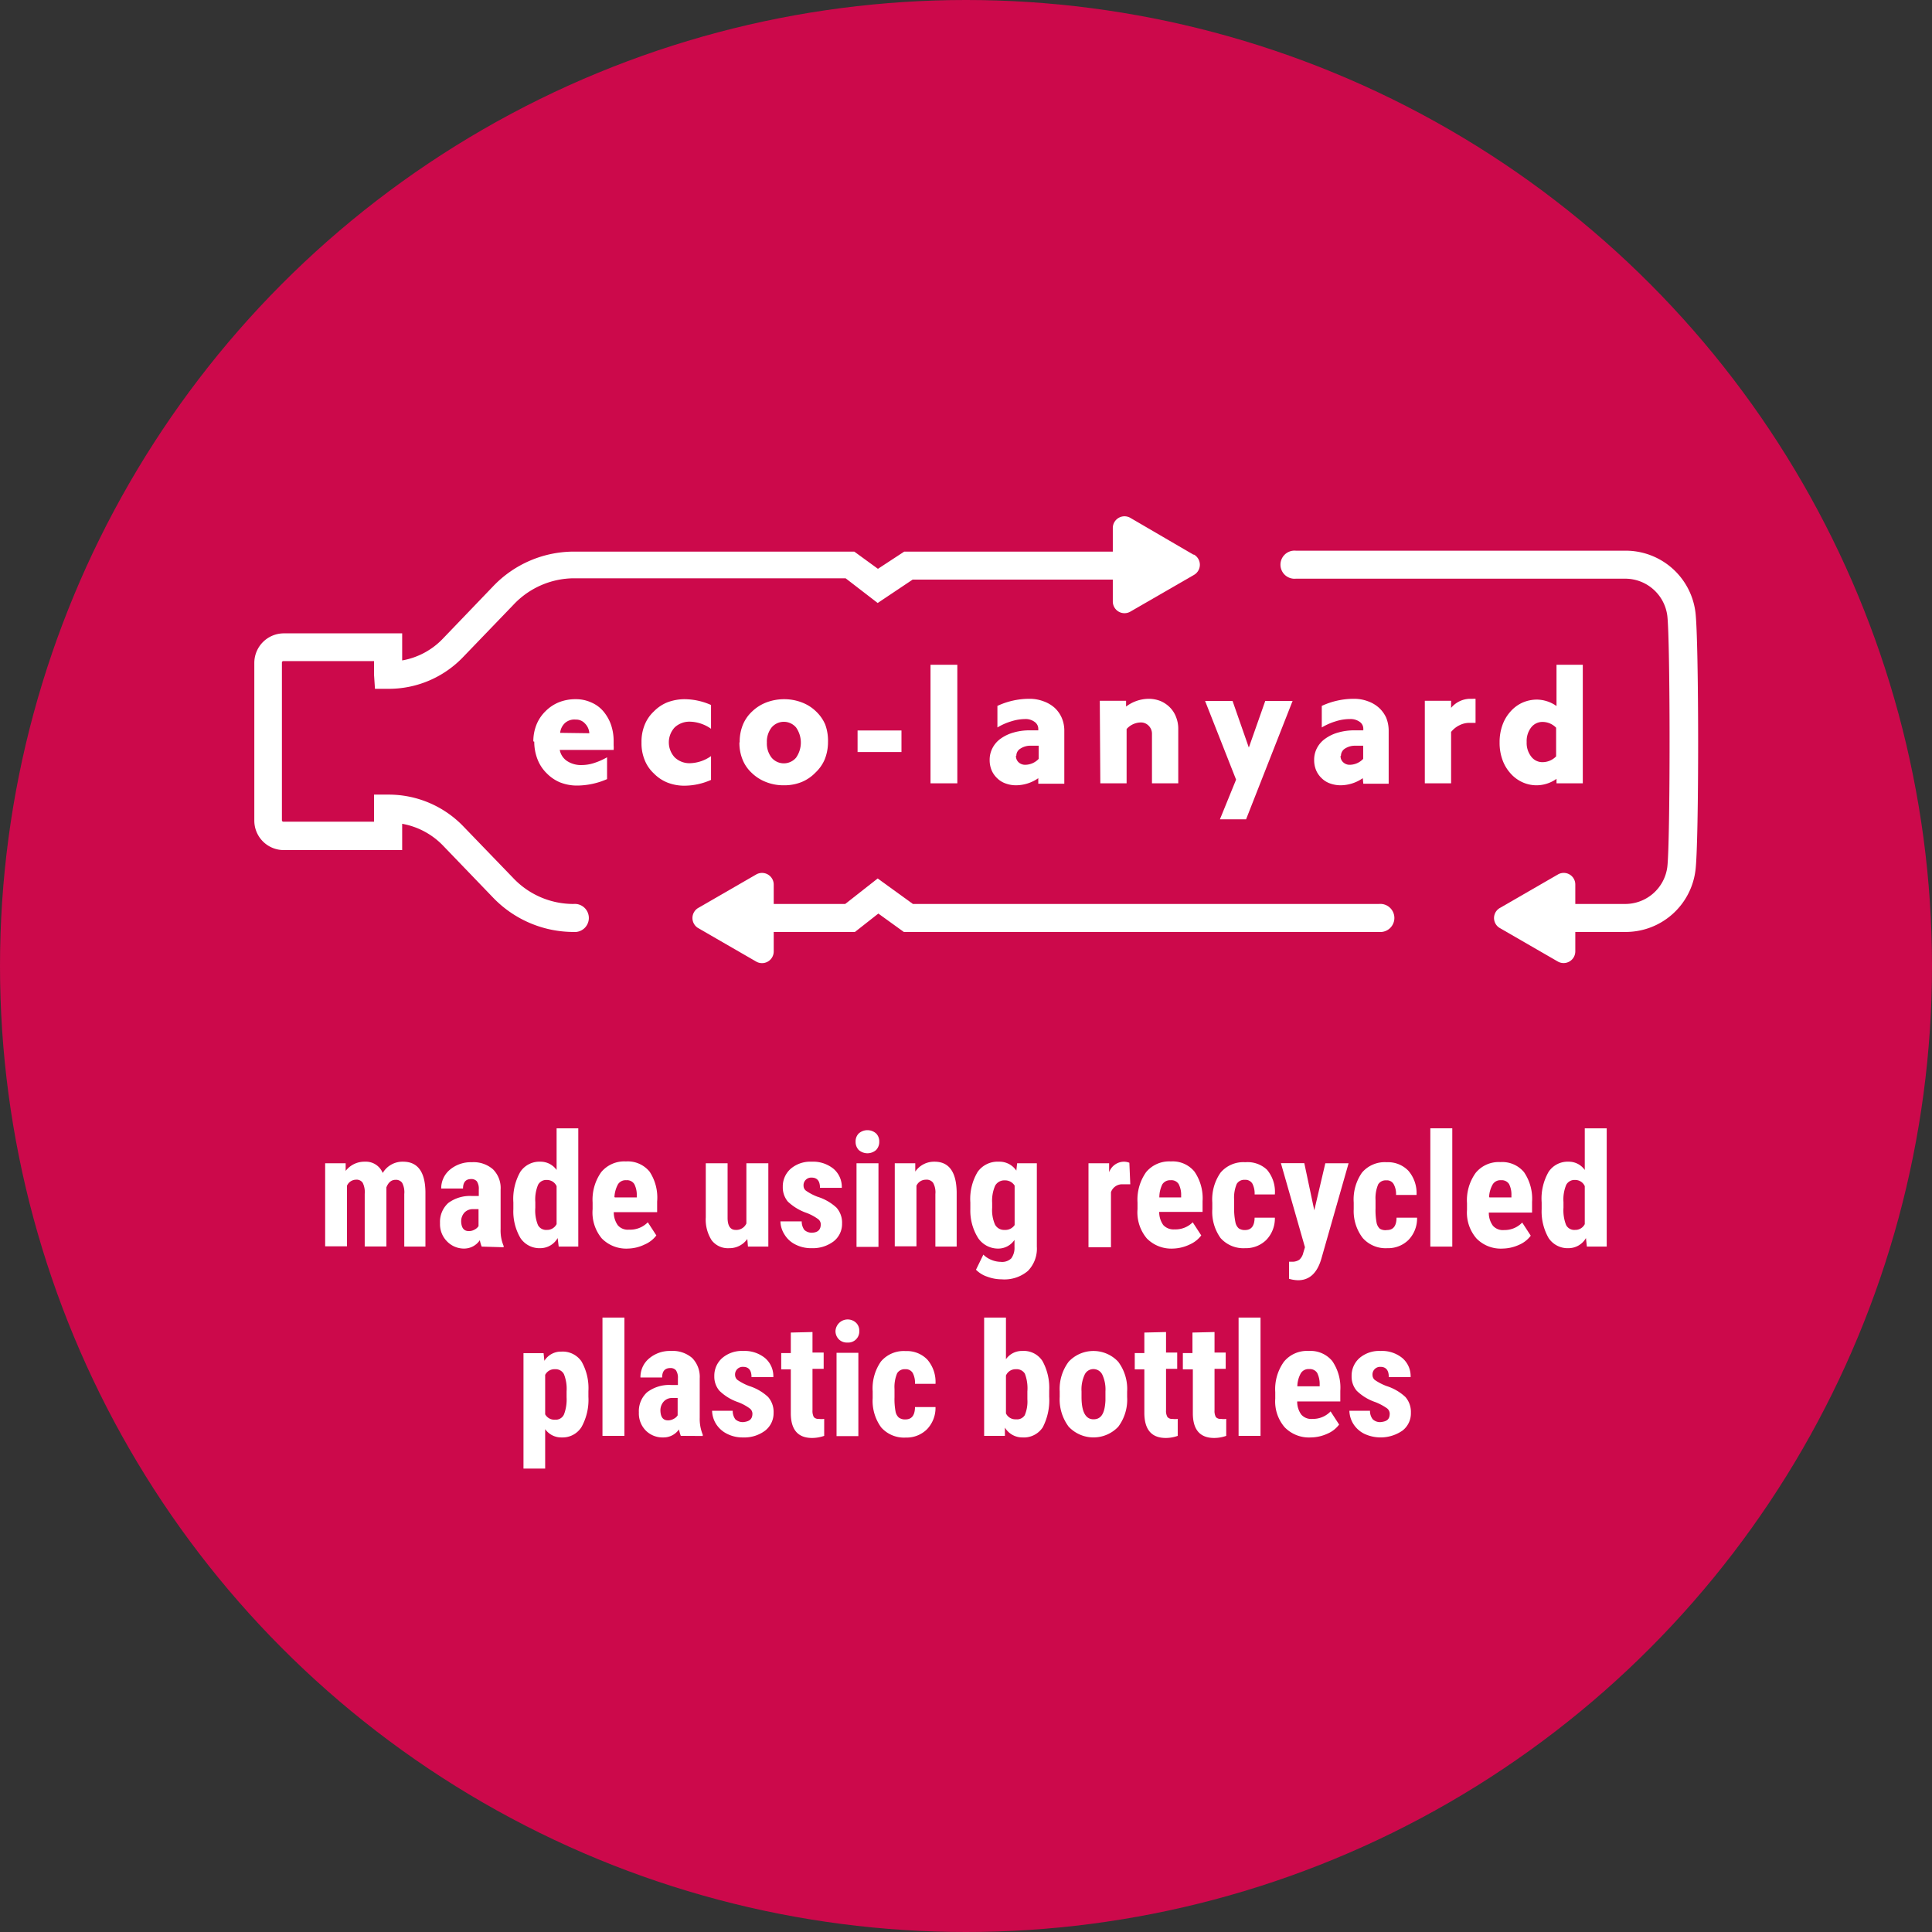 <svg xmlns="http://www.w3.org/2000/svg" viewBox="0 0 147 147"><rect x="0" y="0" width="147" height="147" fill="#333333" stroke="none"/><defs><style>.cls-1{fill:#cc094b;}.cls-2{fill:#fff;}</style></defs><title>ecolanyardsticker</title><g id="Layer_2" data-name="Layer 2"><g id="Layer_3" data-name="Layer 3"><circle class="cls-1" cx="73.5" cy="73.5" r="73.5"></circle><path class="cls-2" d="M114.13,70.62l4.4,2.54a.89.89,0,0,0,1.33-.77V67.31a.88.88,0,0,0-1.33-.77l-4.4,2.54a.88.88,0,0,0,0,1.54"></path><path class="cls-2" d="M43.63,70.91a8.5,8.5,0,0,1-6.09-2.59l-3.85-4a5.7,5.7,0,0,0-3.09-1.64v2h-9a2.24,2.24,0,0,1-2.25-2.24v-12a2.25,2.25,0,0,1,2.25-2.25h9v2.06a5.61,5.61,0,0,0,3.09-1.65l3.84-4a8.5,8.5,0,0,1,6.13-2.63H65l1.8,1.31,2-1.31H86.53a1.07,1.07,0,1,1,0,2.13H69.44l-2.66,1.78L64.34,44H43.66a6.36,6.36,0,0,0-4.58,2l-3.85,4a7.82,7.82,0,0,1-5.64,2.41H28.53l-.07-1.06V50.3h-6.9a.11.11,0,0,0-.11.11v12a.11.11,0,0,0,.11.11h6.9V60.46h1.07a7.88,7.88,0,0,1,5.69,2.38l3.86,4a6.3,6.3,0,0,0,4.55,1.94,1.07,1.07,0,1,1,0,2.13"></path><path class="cls-2" d="M104.92,70.91H68.77l-1.94-1.4-1.78,1.4H57.86a1.07,1.07,0,0,1,0-2.13h6.45l2.47-1.94,2.68,1.94h35.46a1.07,1.07,0,1,1,0,2.13"></path><path class="cls-2" d="M123.66,70.91h-5.21a1.07,1.07,0,1,1,0-2.13h5.21a3.23,3.23,0,0,0,3.2-2.81c.23-1.86.23-17.23,0-19.12a3.23,3.23,0,0,0-3.2-2.82H98.6a1.07,1.07,0,1,1,0-2.13h25.05A5.35,5.35,0,0,1,129,46.58c.27,2.13.28,17.57,0,19.66a5.35,5.35,0,0,1-5.31,4.67"></path><path class="cls-2" d="M40.58,56.41a3.38,3.38,0,0,1,.25-1.3,3,3,0,0,1,.68-1,3.07,3.07,0,0,1,1-.67,3.37,3.37,0,0,1,1.29-.24,2.78,2.78,0,0,1,1.17.24,2.49,2.49,0,0,1,.91.65,3.27,3.27,0,0,1,.59,1,3.79,3.79,0,0,1,.22,1.29v.32a2.38,2.38,0,0,1,0,.36H42.59a1.3,1.3,0,0,0,.55.84,1.93,1.93,0,0,0,1.13.31,3.1,3.1,0,0,0,.92-.15,5.21,5.21,0,0,0,1-.44v1.66a5.75,5.75,0,0,1-2.25.49,3.49,3.49,0,0,1-1.35-.25,3.09,3.09,0,0,1-1-.69,3,3,0,0,1-.69-1.05,3.68,3.68,0,0,1-.25-1.35m4.19-.64a1.14,1.14,0,0,0-.34-.75.91.91,0,0,0-.7-.29A1.08,1.08,0,0,0,43,55a1.18,1.18,0,0,0-.38.76Z"></path><path class="cls-2" d="M48.81,56.46a3.39,3.39,0,0,1,.25-1.33,2.83,2.83,0,0,1,.69-1,3,3,0,0,1,1-.68,3.68,3.68,0,0,1,1.35-.25,5,5,0,0,1,2,.44v1.81a2.91,2.91,0,0,0-1.59-.54,1.65,1.65,0,0,0-1.17.43,1.68,1.68,0,0,0,0,2.29,1.62,1.62,0,0,0,1.17.44,2.91,2.91,0,0,0,1.59-.54v1.81a5,5,0,0,1-2,.44,3.49,3.49,0,0,1-1.35-.25,3,3,0,0,1-1-.68,2.79,2.79,0,0,1-.69-1,3.34,3.34,0,0,1-.25-1.32"></path><path class="cls-2" d="M56.28,56.46a3.39,3.39,0,0,1,.25-1.33,2.86,2.86,0,0,1,.7-1,3.21,3.21,0,0,1,1.07-.68,3.78,3.78,0,0,1,1.36-.25,3.7,3.7,0,0,1,1.36.25,3.11,3.11,0,0,1,1.07.68,3,3,0,0,1,.7,1A3.58,3.58,0,0,1,63,56.46a3.53,3.53,0,0,1-.25,1.32,2.94,2.94,0,0,1-.7,1A3.11,3.11,0,0,1,61,59.5a3.51,3.51,0,0,1-1.36.25,3.58,3.58,0,0,1-1.36-.25,3.21,3.21,0,0,1-1.07-.68,2.81,2.81,0,0,1-.7-1,3.34,3.34,0,0,1-.25-1.32m2.09,0a1.74,1.74,0,0,0,.36,1.15,1.22,1.22,0,0,0,1.86,0,2,2,0,0,0,0-2.3,1.22,1.22,0,0,0-1.86,0,1.74,1.74,0,0,0-.36,1.15"></path><rect class="cls-2" x="65.25" y="55.58" width="3.34" height="1.64"></rect><rect class="cls-2" x="70.8" y="50.58" width="2.04" height="9.02"></rect><path class="cls-2" d="M79,59.21a3,3,0,0,1-1.68.54,2.29,2.29,0,0,1-.81-.14,1.7,1.7,0,0,1-.64-.4,1.81,1.81,0,0,1-.42-.6,2,2,0,0,1-.15-.78,1.9,1.9,0,0,1,.22-.92,2,2,0,0,1,.62-.71,3.13,3.13,0,0,1,1-.47,4.31,4.31,0,0,1,1.23-.16H79v-.11a.64.64,0,0,0-.29-.54,1.14,1.14,0,0,0-.72-.21,3.57,3.57,0,0,0-1,.16,4.54,4.54,0,0,0-1.1.48V53.71a5.74,5.74,0,0,1,2.4-.54,3,3,0,0,1,1.11.19,2.55,2.55,0,0,1,.85.5,2.29,2.29,0,0,1,.54.77,2.46,2.46,0,0,1,.19,1v4H79Zm-1.7-1.7a.65.65,0,0,0,.2.49.73.73,0,0,0,.53.19,1.42,1.42,0,0,0,1-.45v-1h-.55a1.4,1.4,0,0,0-.84.22.63.63,0,0,0-.31.54"></path><path class="cls-2" d="M83.68,53.32h2v.44a2.89,2.89,0,0,1,1.72-.59,2.44,2.44,0,0,1,.9.17,2.22,2.22,0,0,1,.71.48,2.08,2.08,0,0,1,.47.73,2.4,2.4,0,0,1,.17.93V59.6h-2V55.86a.86.86,0,0,0-.25-.64.81.81,0,0,0-.62-.25,1.47,1.47,0,0,0-1.06.5V59.6h-2Z"></path><polygon class="cls-2" points="94.81 62.34 92.82 62.34 94.05 59.32 91.69 53.33 93.78 53.33 95.02 56.88 96.27 53.33 98.35 53.33 94.81 62.34"></polygon><path class="cls-2" d="M103.69,59.21a3,3,0,0,1-1.68.54,2.38,2.38,0,0,1-.81-.14,1.7,1.7,0,0,1-.64-.4,1.81,1.81,0,0,1-.42-.6,2,2,0,0,1-.15-.78,1.9,1.9,0,0,1,.22-.92,2,2,0,0,1,.63-.71,3.07,3.07,0,0,1,1-.47,4.38,4.38,0,0,1,1.24-.16h.65v-.11a.63.63,0,0,0-.28-.54,1.18,1.18,0,0,0-.72-.21,3.59,3.59,0,0,0-1.06.16,4.72,4.72,0,0,0-1.1.48V53.71a5.78,5.78,0,0,1,2.41-.54,3,3,0,0,1,1.11.19,2.5,2.5,0,0,1,.84.5,2.32,2.32,0,0,1,.55.77,2.64,2.64,0,0,1,.18,1v4h-1.93ZM102,57.51a.61.61,0,0,0,.2.49.71.71,0,0,0,.52.19,1.42,1.42,0,0,0,1-.45v-1h-.55a1.42,1.42,0,0,0-.84.22.65.65,0,0,0-.3.54"></path><path class="cls-2" d="M108.41,53.32h2v.54a1.91,1.91,0,0,1,1.4-.69l.24,0a1.46,1.46,0,0,1,.22,0V55l-.24,0h-.25a1.67,1.67,0,0,0-.73.18,1.86,1.86,0,0,0-.64.51V59.6h-2Z"></path><path class="cls-2" d="M120.43,59.6h-2v-.34a2.64,2.64,0,0,1-1.48.49,2.58,2.58,0,0,1-1.15-.25,2.68,2.68,0,0,1-.89-.68,3.05,3.05,0,0,1-.59-1,3.75,3.75,0,0,1-.22-1.33,3.79,3.79,0,0,1,.22-1.33,3.05,3.05,0,0,1,.59-1,2.68,2.68,0,0,1,.89-.68,2.73,2.73,0,0,1,1.15-.25,2.64,2.64,0,0,1,1.48.49V50.58h2Zm-4.27-3.14a1.68,1.68,0,0,0,.34,1.1,1.06,1.06,0,0,0,.9.43,1.44,1.44,0,0,0,1-.44V55.37a1.44,1.44,0,0,0-1-.44,1.08,1.08,0,0,0-.9.42,1.69,1.69,0,0,0-.34,1.11"></path><path class="cls-2" d="M90.8,42.2,86,39.4a.89.89,0,0,0-1.33.77v5.6a.89.89,0,0,0,1.33.77l4.85-2.8a.89.89,0,0,0,0-1.54"></path><path class="cls-2" d="M53.13,70.62l4.4,2.54a.89.89,0,0,0,1.34-.77V67.31a.89.89,0,0,0-1.34-.77l-4.4,2.54a.89.89,0,0,0,0,1.54"></path><path class="cls-2" d="M26.3,88.51l0,.58a1.8,1.8,0,0,1,1.47-.7,1.38,1.38,0,0,1,1.35.86,1.74,1.74,0,0,1,1.55-.86c1.11,0,1.68.77,1.7,2.3v4.16H30.76v-4A1.53,1.53,0,0,0,30.6,90a.57.57,0,0,0-.51-.23q-.46,0-.69.57v4.5H27.75v-4A1.6,1.6,0,0,0,27.6,90a.55.55,0,0,0-.52-.24.76.76,0,0,0-.68.46v4.61H24.74V88.51Z"></path><path class="cls-2" d="M36.65,94.85a2.35,2.35,0,0,1-.14-.49A1.44,1.44,0,0,1,35.3,95,1.79,1.79,0,0,1,34,94.44a1.85,1.85,0,0,1-.52-1.37,1.94,1.94,0,0,1,.63-1.54A2.78,2.78,0,0,1,35.92,91h.51v-.51a1,1,0,0,0-.15-.61.55.55,0,0,0-.43-.17c-.41,0-.62.24-.62.72H33.57A1.84,1.84,0,0,1,34.23,89a2.47,2.47,0,0,1,1.67-.57,2.24,2.24,0,0,1,1.61.54,2,2,0,0,1,.58,1.55v3a3,3,0,0,0,.23,1.28v.1Zm-1-1.18a.86.86,0,0,0,.47-.12.74.74,0,0,0,.29-.26V92H36a.87.87,0,0,0-.67.27,1,1,0,0,0-.24.72C35.12,93.43,35.3,93.67,35.67,93.67Z"></path><path class="cls-2" d="M39.06,91.49a4.16,4.16,0,0,1,.53-2.33,1.75,1.75,0,0,1,1.54-.77,1.49,1.49,0,0,1,1.22.63V85.85H44v9H42.51l-.08-.65a1.52,1.52,0,0,1-1.31.77,1.74,1.74,0,0,1-1.52-.77A4,4,0,0,1,39.06,92Zm1.67.41a2.91,2.91,0,0,0,.2,1.31.7.7,0,0,0,.67.37.81.81,0,0,0,.75-.44V90.25a.8.8,0,0,0-.74-.47.7.7,0,0,0-.67.37,2.88,2.88,0,0,0-.21,1.31Z"></path><path class="cls-2" d="M47.79,95a2.6,2.6,0,0,1-2-.77A3.08,3.08,0,0,1,45.09,92v-.5a3.63,3.63,0,0,1,.65-2.31,2.27,2.27,0,0,1,1.88-.82,2.15,2.15,0,0,1,1.8.77A3.58,3.58,0,0,1,50,91.42v.81h-3.3a1.7,1.7,0,0,0,.31,1,1,1,0,0,0,.85.33A1.87,1.87,0,0,0,49.29,93l.65,1a2.19,2.19,0,0,1-.89.69A3.05,3.05,0,0,1,47.79,95Zm-1-3.89h1.66v-.16a1.77,1.77,0,0,0-.19-.86.65.65,0,0,0-.61-.29.68.68,0,0,0-.63.31A2.26,2.26,0,0,0,46.75,91.08Z"></path><path class="cls-2" d="M56.86,94.27a1.65,1.65,0,0,1-1.38.7,1.55,1.55,0,0,1-1.33-.6,2.92,2.92,0,0,1-.45-1.75V88.51h1.66v4.15c0,.61.21.92.61.92a.84.84,0,0,0,.82-.49V88.51h1.67v6.34H56.91Z"></path><path class="cls-2" d="M62.45,93.15a.5.5,0,0,0-.2-.39,3.66,3.66,0,0,0-.9-.48,3.94,3.94,0,0,1-1.41-.86,1.68,1.68,0,0,1-.38-1.11,1.79,1.79,0,0,1,.6-1.38,2.29,2.29,0,0,1,1.59-.54,2.47,2.47,0,0,1,1.67.54,1.81,1.81,0,0,1,.63,1.45H62.39c0-.52-.21-.78-.64-.78a.58.58,0,0,0-.61.63.47.47,0,0,0,.19.37,4,4,0,0,0,.88.46,3.76,3.76,0,0,1,1.44.83,1.72,1.72,0,0,1,.42,1.2,1.68,1.68,0,0,1-.64,1.36,2.63,2.63,0,0,1-1.68.52,2.59,2.59,0,0,1-1.23-.28,2,2,0,0,1-.83-.76,1.94,1.94,0,0,1-.31-1H61a1.09,1.09,0,0,0,.2.65.83.83,0,0,0,.63.21Q62.45,93.75,62.45,93.15Z"></path><path class="cls-2" d="M65.1,86.87a.85.85,0,0,1,.24-.63,1,1,0,0,1,1.32,0,.85.85,0,0,1,.24.63.88.88,0,0,1-.24.63,1,1,0,0,1-1.32,0A.88.88,0,0,1,65.1,86.87Zm1.74,8H65.17V88.51h1.67Z"></path><path class="cls-2" d="M69.64,88.51l0,.63a1.74,1.74,0,0,1,1.47-.75c1.09,0,1.65.77,1.68,2.29v4.17H71.17v-4A1.48,1.48,0,0,0,71,90a.61.61,0,0,0-.56-.24.78.78,0,0,0-.71.46v4.61H68.08V88.51Z"></path><path class="cls-2" d="M73.83,91.49a4,4,0,0,1,.56-2.33A1.86,1.86,0,0,1,76,88.39a1.54,1.54,0,0,1,1.33.68l.06-.56h1.5v6.34a2.42,2.42,0,0,1-.68,1.85,2.76,2.76,0,0,1-2,.64,3.16,3.16,0,0,1-1.09-.2,2.15,2.15,0,0,1-.86-.53l.56-1.15a1.8,1.8,0,0,0,.61.4,1.93,1.93,0,0,0,.71.15,1,1,0,0,0,.8-.26,1.34,1.34,0,0,0,.25-.86v-.55A1.49,1.49,0,0,1,76,95a1.83,1.83,0,0,1-1.57-.79A3.92,3.92,0,0,1,73.83,92Zm1.66.41a2.74,2.74,0,0,0,.22,1.28.78.78,0,0,0,.73.4.85.85,0,0,0,.76-.37v-3a.85.85,0,0,0-.75-.4.8.8,0,0,0-.73.4,2.84,2.84,0,0,0-.23,1.31Z"></path><path class="cls-2" d="M86,90.11l-.55,0a.9.9,0,0,0-.92.6v4.19H82.82V88.51h1.57l0,.68a1.22,1.22,0,0,1,1.09-.8,1.13,1.13,0,0,1,.45.08Z"></path><path class="cls-2" d="M89.26,95a2.61,2.61,0,0,1-2-.77A3.08,3.08,0,0,1,86.55,92v-.5a3.63,3.63,0,0,1,.65-2.31,2.28,2.28,0,0,1,1.89-.82,2.14,2.14,0,0,1,1.79.77,3.58,3.58,0,0,1,.62,2.26v.81H88.2a1.7,1.7,0,0,0,.31,1,1.06,1.06,0,0,0,.85.33A1.85,1.85,0,0,0,90.75,93l.65,1a2.23,2.23,0,0,1-.88.69A3.12,3.12,0,0,1,89.26,95Zm-1.05-3.89h1.66v-.16a1.77,1.77,0,0,0-.19-.86.65.65,0,0,0-.61-.29.7.7,0,0,0-.63.31A2.26,2.26,0,0,0,88.21,91.08Z"></path><path class="cls-2" d="M94.73,93.59c.48,0,.72-.31.73-.94H97a2.35,2.35,0,0,1-.64,1.68,2.2,2.2,0,0,1-1.62.64,2.32,2.32,0,0,1-1.87-.77A3.42,3.42,0,0,1,92.24,92v-.5a3.56,3.56,0,0,1,.63-2.28,2.27,2.27,0,0,1,1.88-.79A2.15,2.15,0,0,1,96.4,89,2.6,2.6,0,0,1,97,90.88H95.46a1.64,1.64,0,0,0-.17-.82.61.61,0,0,0-.57-.29.66.66,0,0,0-.62.31,2.69,2.69,0,0,0-.2,1.19v.64A5.08,5.08,0,0,0,94,93a.82.82,0,0,0,.25.46A.8.8,0,0,0,94.73,93.59Z"></path><path class="cls-2" d="M100,92.09l.84-3.58h1.77l-2.08,7.29c-.32,1.07-.9,1.61-1.77,1.61a2.65,2.65,0,0,1-.68-.11V96h.2a.94.94,0,0,0,.58-.15,1,1,0,0,0,.3-.52l.13-.43-1.83-6.4h1.78Z"></path><path class="cls-2" d="M105.53,93.59c.48,0,.72-.31.73-.94h1.56a2.35,2.35,0,0,1-.64,1.68,2.2,2.2,0,0,1-1.62.64,2.32,2.32,0,0,1-1.87-.77A3.36,3.36,0,0,1,103,92v-.5a3.56,3.56,0,0,1,.63-2.28,2.27,2.27,0,0,1,1.88-.79,2.15,2.15,0,0,1,1.65.65,2.6,2.6,0,0,1,.62,1.84h-1.56a1.53,1.53,0,0,0-.18-.82.58.58,0,0,0-.56-.29.66.66,0,0,0-.62.31,2.69,2.69,0,0,0-.2,1.19v.64a5.08,5.08,0,0,0,.08,1.08.82.82,0,0,0,.25.46A.8.8,0,0,0,105.53,93.59Z"></path><path class="cls-2" d="M110.5,94.85h-1.67v-9h1.67Z"></path><path class="cls-2" d="M114.34,95a2.58,2.58,0,0,1-2-.77,3,3,0,0,1-.72-2.18v-.5a3.57,3.57,0,0,1,.66-2.31,2.26,2.26,0,0,1,1.88-.82,2.15,2.15,0,0,1,1.8.77,3.58,3.58,0,0,1,.61,2.26v.81h-3.29a1.64,1.64,0,0,0,.31,1,1,1,0,0,0,.85.33,1.85,1.85,0,0,0,1.38-.57l.65,1a2.16,2.16,0,0,1-.88.69A3.12,3.12,0,0,1,114.34,95Zm-1-3.89H115v-.16a1.78,1.78,0,0,0-.18-.86.66.66,0,0,0-.61-.29.68.68,0,0,0-.63.31A2.13,2.13,0,0,0,113.3,91.08Z"></path><path class="cls-2" d="M117.3,91.49a4.08,4.08,0,0,1,.53-2.33,1.74,1.74,0,0,1,1.53-.77,1.48,1.48,0,0,1,1.22.63V85.85h1.67v9h-1.51l-.07-.65a1.53,1.53,0,0,1-1.31.77,1.74,1.74,0,0,1-1.53-.77A4.07,4.07,0,0,1,117.3,92Zm1.66.41a3.06,3.06,0,0,0,.2,1.31.7.7,0,0,0,.68.37.8.8,0,0,0,.74-.44V90.25a.79.79,0,0,0-.74-.47.71.71,0,0,0-.67.37,2.88,2.88,0,0,0-.21,1.31Z"></path><path class="cls-2" d="M44.77,106.28a4.26,4.26,0,0,1-.52,2.29,1.7,1.7,0,0,1-1.52.8,1.49,1.49,0,0,1-1.25-.63v3H39.83v-8.78h1.53l.06.58a1.48,1.48,0,0,1,1.29-.7,1.74,1.74,0,0,1,1.53.74,4.09,4.09,0,0,1,.53,2.26Zm-1.66-.42a3,3,0,0,0-.2-1.3.71.71,0,0,0-.68-.38.79.79,0,0,0-.75.43v3a.8.8,0,0,0,.76.41.68.68,0,0,0,.68-.42,3.21,3.21,0,0,0,.19-1.29Z"></path><path class="cls-2" d="M47.51,109.25H45.84v-9h1.67Z"></path><path class="cls-2" d="M51.8,109.25a3.2,3.2,0,0,1-.14-.49,1.43,1.43,0,0,1-1.21.61,1.79,1.79,0,0,1-1.32-.53,1.85,1.85,0,0,1-.52-1.37,1.94,1.94,0,0,1,.63-1.54,2.79,2.79,0,0,1,1.84-.55h.5v-.51a1,1,0,0,0-.15-.61.53.53,0,0,0-.42-.17q-.63,0-.63.72H48.73a1.84,1.84,0,0,1,.66-1.45,2.44,2.44,0,0,1,1.66-.57,2.26,2.26,0,0,1,1.62.54,2.05,2.05,0,0,1,.57,1.55v3a3.15,3.15,0,0,0,.23,1.28v.1Zm-1-1.18a.86.86,0,0,0,.47-.12.74.74,0,0,0,.29-.26v-1.32h-.4a.84.84,0,0,0-.66.27,1,1,0,0,0-.25.72C50.27,107.83,50.46,108.07,50.82,108.07Z"></path><path class="cls-2" d="M57.25,107.55a.51.51,0,0,0-.21-.39,3.66,3.66,0,0,0-.9-.48,3.79,3.79,0,0,1-1.4-.86,1.64,1.64,0,0,1-.39-1.11,1.79,1.79,0,0,1,.6-1.38,2.29,2.29,0,0,1,1.59-.54,2.47,2.47,0,0,1,1.67.54,1.81,1.81,0,0,1,.63,1.45H57.18c0-.52-.21-.78-.64-.78a.58.58,0,0,0-.61.63.5.5,0,0,0,.19.37,4.12,4.12,0,0,0,.89.46,3.78,3.78,0,0,1,1.43.83,1.72,1.72,0,0,1,.42,1.2,1.68,1.68,0,0,1-.64,1.36,2.63,2.63,0,0,1-1.68.52,2.59,2.59,0,0,1-1.23-.28,2.08,2.08,0,0,1-.83-.75,2,2,0,0,1-.3-1h1.57a1.07,1.07,0,0,0,.2.65.83.83,0,0,0,.63.21C57,108.15,57.25,108,57.25,107.55Z"></path><path class="cls-2" d="M61.82,101.35v1.56h.85v1.24h-.85v3.15a1,1,0,0,0,.1.52.47.47,0,0,0,.39.14,1.49,1.49,0,0,0,.4,0v1.29a2.78,2.78,0,0,1-.92.16c-1.07,0-1.61-.62-1.62-1.85v-3.37h-.73v-1.24h.73v-1.56Z"></path><path class="cls-2" d="M63.57,101.27a.93.93,0,0,1,1.56-.63.82.82,0,0,1,.25.63.84.84,0,0,1-.9.88.86.86,0,0,1-.66-.25A.89.89,0,0,1,63.57,101.27Zm1.74,8H63.65v-6.34h1.66Z"></path><path class="cls-2" d="M68.89,108c.48,0,.72-.31.73-.94h1.56a2.35,2.35,0,0,1-.64,1.68,2.2,2.2,0,0,1-1.62.64,2.32,2.32,0,0,1-1.87-.77,3.42,3.42,0,0,1-.65-2.24v-.5a3.56,3.56,0,0,1,.63-2.28,2.27,2.27,0,0,1,1.88-.79,2.15,2.15,0,0,1,1.65.65,2.6,2.6,0,0,1,.62,1.84H69.62a1.64,1.64,0,0,0-.17-.82.61.61,0,0,0-.57-.29.66.66,0,0,0-.62.31,2.69,2.69,0,0,0-.2,1.19v.64a5.08,5.08,0,0,0,.08,1.08.82.82,0,0,0,.25.46A.8.8,0,0,0,68.89,108Z"></path><path class="cls-2" d="M79.83,106.28a4.48,4.48,0,0,1-.49,2.32,1.72,1.72,0,0,1-1.55.77,1.54,1.54,0,0,1-1.33-.75l0,.63H74.88v-9h1.66v3.17a1.47,1.47,0,0,1,1.24-.63,1.69,1.69,0,0,1,1.54.77,4.21,4.21,0,0,1,.51,2.24Zm-1.66-.41a3.13,3.13,0,0,0-.19-1.35.73.73,0,0,0-.68-.34.79.79,0,0,0-.76.48v2.88a.79.79,0,0,0,.77.45.69.69,0,0,0,.66-.31,2.66,2.66,0,0,0,.2-1.21Z"></path><path class="cls-2" d="M80.63,105.87a3.46,3.46,0,0,1,.68-2.26,2.58,2.58,0,0,1,3.77,0,3.45,3.45,0,0,1,.68,2.28v.4a3.44,3.44,0,0,1-.67,2.26,2.59,2.59,0,0,1-3.78,0,3.47,3.47,0,0,1-.68-2.27Zm1.66.42c0,1.13.31,1.7.91,1.7s.86-.47.91-1.42v-.7a2.67,2.67,0,0,0-.24-1.28.75.75,0,0,0-.68-.42.73.73,0,0,0-.66.42,2.67,2.67,0,0,0-.24,1.28Z"></path><path class="cls-2" d="M88.72,101.35v1.56h.85v1.24h-.85v3.15a.93.93,0,0,0,.11.52.46.46,0,0,0,.39.14,1.41,1.41,0,0,0,.39,0v1.29a2.67,2.67,0,0,1-.91.16c-1.07,0-1.61-.62-1.63-1.85v-3.37h-.73v-1.24h.73v-1.56Z"></path><path class="cls-2" d="M92.41,101.35v1.56h.85v1.24h-.85v3.15a1,1,0,0,0,.1.52.48.48,0,0,0,.4.14,1.41,1.41,0,0,0,.39,0v1.29a2.73,2.73,0,0,1-.92.16c-1.07,0-1.61-.62-1.62-1.85v-3.37H90v-1.24h.73v-1.56Z"></path><path class="cls-2" d="M95.91,109.25H94.24v-9h1.67Z"></path><path class="cls-2" d="M99.75,109.37a2.58,2.58,0,0,1-2-.77,3,3,0,0,1-.72-2.18v-.5a3.57,3.57,0,0,1,.66-2.31,2.26,2.26,0,0,1,1.88-.82,2.15,2.15,0,0,1,1.8.77,3.58,3.58,0,0,1,.61,2.26v.81H98.7a1.66,1.66,0,0,0,.31,1,1,1,0,0,0,.85.33,1.85,1.85,0,0,0,1.38-.57l.65,1a2.16,2.16,0,0,1-.88.69A3.12,3.12,0,0,1,99.75,109.37Zm-1-3.89h1.66v-.16a1.89,1.89,0,0,0-.19-.86.66.66,0,0,0-.61-.29.68.68,0,0,0-.63.31A2.13,2.13,0,0,0,98.71,105.48Z"></path><path class="cls-2" d="M105.74,107.55a.53.53,0,0,0-.2-.39,4.11,4.11,0,0,0-.9-.48,3.76,3.76,0,0,1-1.41-.86,1.64,1.64,0,0,1-.39-1.11,1.79,1.79,0,0,1,.6-1.38,2.3,2.3,0,0,1,1.6-.54,2.44,2.44,0,0,1,1.66.54,1.81,1.81,0,0,1,.63,1.45h-1.66c0-.52-.21-.78-.64-.78a.58.58,0,0,0-.6.63.49.49,0,0,0,.18.37,4.12,4.12,0,0,0,.89.46,3.78,3.78,0,0,1,1.43.83,1.72,1.72,0,0,1,.42,1.2,1.65,1.65,0,0,1-.64,1.36,2.92,2.92,0,0,1-2.91.24,2.08,2.08,0,0,1-.83-.75,2,2,0,0,1-.3-1h1.57a1,1,0,0,0,.21.65.79.79,0,0,0,.62.21C105.52,108.15,105.74,108,105.74,107.55Z"></path></g></g></svg>